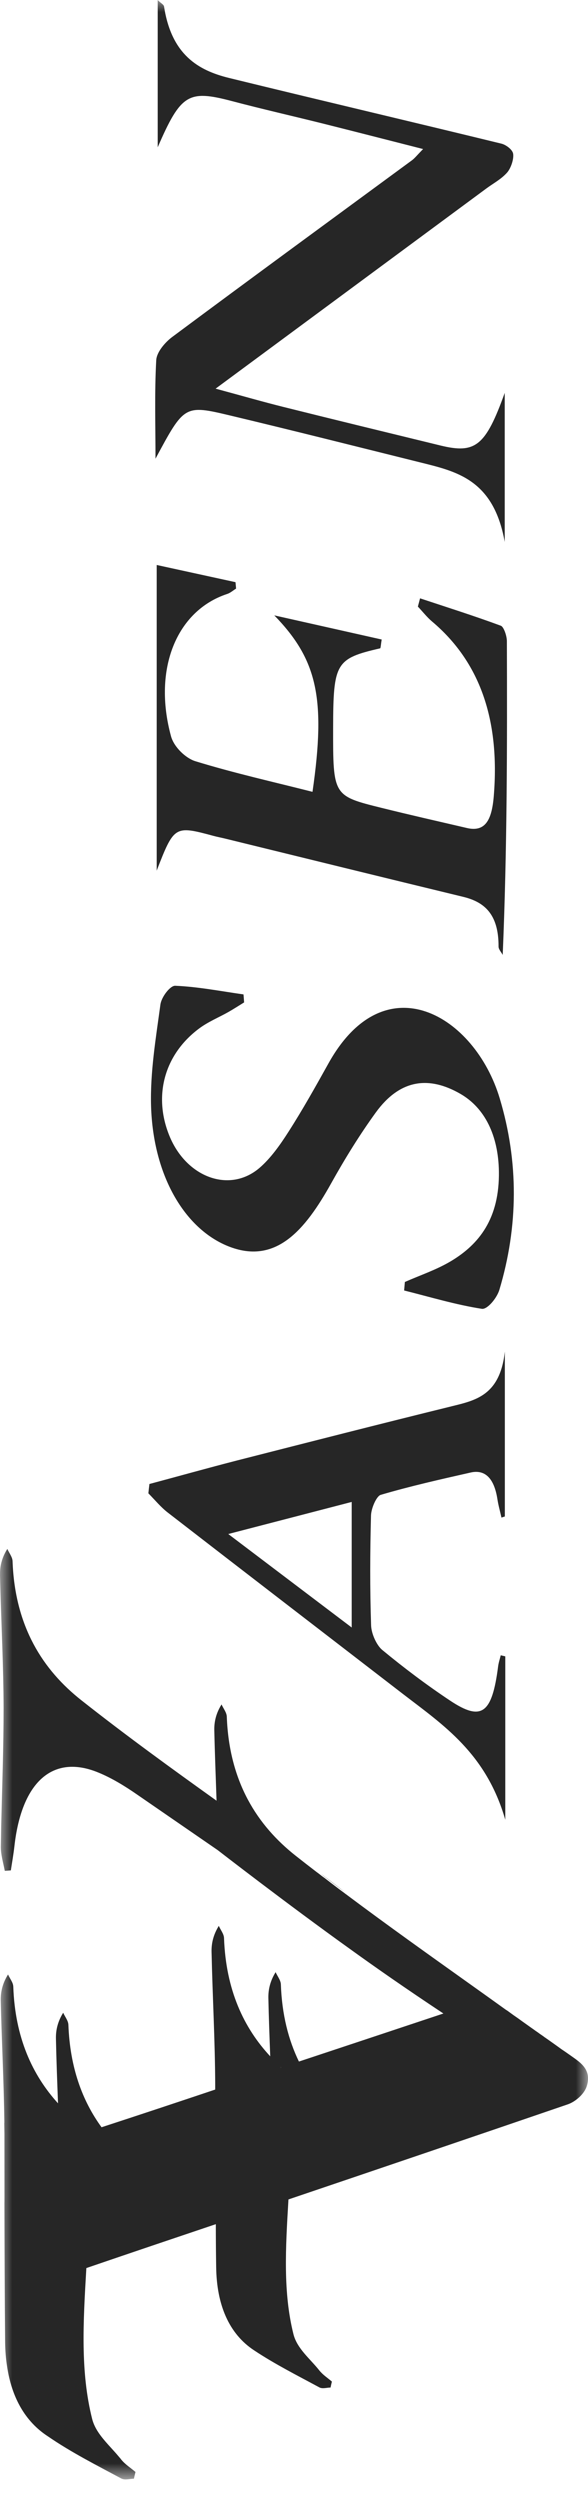 <svg width="24" height="102" viewBox="0 0 24 102" fill="none" xmlns="http://www.w3.org/2000/svg">
<g clip-path="url(#clip0_332_203)">
<mask id="mask0_332_203" style="mask-type:luminance" maskUnits="userSpaceOnUse" x="0" y="0" width="24" height="102">
<path d="M0 0.001V101.16H24V0.001H0Z" fill="white"/>
</mask>
<g mask="url(#mask0_332_203)">
<path d="M6.347 18.714C6.347 17.374 6.304 16.029 6.377 14.695C6.396 14.353 6.756 13.952 7.027 13.75C10.283 11.328 13.551 8.939 16.817 6.538C16.925 6.458 17.017 6.339 17.269 6.081C15.82 5.712 14.518 5.377 13.218 5.051C11.962 4.737 10.704 4.452 9.452 4.121C7.695 3.66 7.381 3.828 6.437 6.01V0.004C6.57 0.135 6.685 0.185 6.696 0.268C7.002 2.239 8.097 2.873 9.346 3.18C13.051 4.087 16.762 4.957 20.466 5.861C20.647 5.905 20.923 6.102 20.946 6.281C20.976 6.513 20.845 6.873 20.7 7.039C20.457 7.312 20.149 7.472 19.866 7.679C16.273 10.334 12.676 12.992 8.8 15.857C9.909 16.157 10.743 16.398 11.583 16.607C13.717 17.14 15.852 17.658 17.988 18.179C19.4 18.521 19.82 18.204 20.601 16.029V22.111C20.144 19.549 18.622 19.233 17.131 18.861C14.557 18.221 11.985 17.571 9.408 16.956C7.525 16.506 7.523 16.527 6.345 18.719L6.347 18.714Z" fill="#262626"/>
<path d="M6.396 35.534V23.051C7.519 23.296 8.566 23.524 9.613 23.753C9.62 23.84 9.629 23.928 9.636 24.015C9.517 24.088 9.402 24.192 9.275 24.233C7.211 24.912 6.233 27.292 6.979 30.035C7.103 30.492 7.592 30.939 7.969 31.056C9.553 31.543 11.159 31.901 12.755 32.307C13.308 28.483 12.943 26.907 11.195 25.107C12.653 25.436 14.112 25.761 15.579 26.092C15.545 26.305 15.538 26.448 15.517 26.452C13.703 26.87 13.602 27.042 13.597 29.7C13.593 32.463 13.593 32.47 15.565 32.959C16.727 33.248 17.894 33.512 19.058 33.783C19.8 33.955 20.073 33.471 20.154 32.482C20.411 29.349 19.577 26.994 17.632 25.355C17.428 25.183 17.249 24.953 17.056 24.749C17.086 24.637 17.116 24.524 17.145 24.412C18.245 24.777 19.35 25.126 20.443 25.53C20.56 25.573 20.689 25.94 20.689 26.161C20.703 30.404 20.7 34.651 20.519 38.961C20.459 38.848 20.349 38.734 20.349 38.621C20.356 37.281 19.752 36.797 18.909 36.592C15.671 35.807 12.435 35.011 9.197 34.217C9.041 34.178 8.883 34.15 8.724 34.107C7.126 33.675 7.108 33.687 6.391 35.534H6.396Z" fill="#262626"/>
<path d="M16.53 52.303C17.157 52.025 17.802 51.814 18.404 51.456C19.556 50.767 20.392 49.714 20.363 47.791C20.34 46.338 19.795 45.206 18.789 44.628C17.526 43.9 16.337 44.015 15.34 45.388C14.688 46.287 14.084 47.263 13.521 48.273C12.447 50.203 11.243 51.628 9.301 50.841C7.532 50.123 6.253 47.963 6.166 45.135C6.125 43.76 6.361 42.358 6.547 40.988C6.588 40.676 6.947 40.21 7.151 40.219C8.083 40.258 9.011 40.441 9.939 40.572C9.948 40.68 9.957 40.788 9.964 40.898C9.755 41.027 9.546 41.162 9.333 41.284C8.922 41.518 8.488 41.688 8.102 41.982C6.696 43.047 6.253 44.727 6.917 46.347C7.606 48.034 9.365 48.697 10.589 47.653C11.039 47.267 11.432 46.717 11.785 46.161C12.355 45.271 12.883 44.327 13.407 43.386C15.717 39.234 19.382 41.435 20.395 44.807C21.175 47.401 21.159 50.033 20.383 52.624C20.277 52.973 19.887 53.434 19.667 53.4C18.603 53.235 17.552 52.916 16.495 52.652C16.504 52.537 16.516 52.422 16.525 52.305L16.53 52.303Z" fill="#262626"/>
<path d="M18.429 57.378C15.512 58.096 12.596 58.842 9.679 59.586C8.485 59.893 7.293 60.228 6.099 60.547C6.083 60.676 6.069 60.802 6.056 60.928C6.317 61.192 6.563 61.493 6.846 61.711C10.042 64.185 13.246 66.646 16.445 69.113C18.101 70.387 19.841 71.532 20.624 74.247V67.58C20.562 67.564 20.5 67.55 20.438 67.536C20.401 67.69 20.349 67.839 20.33 68C20.082 69.914 19.662 70.242 18.376 69.388C17.43 68.759 16.502 68.062 15.602 67.318C15.377 67.132 15.159 66.666 15.147 66.317C15.097 64.826 15.104 63.329 15.143 61.833C15.152 61.534 15.368 61.041 15.54 60.99C16.757 60.632 17.983 60.357 19.21 60.079C19.82 59.941 20.176 60.345 20.303 61.169C20.342 61.424 20.413 61.67 20.468 61.918C20.514 61.901 20.56 61.888 20.606 61.872V55.145C20.406 56.932 19.421 57.134 18.427 57.378H18.429ZM14.355 66.402C12.679 65.131 11.124 63.958 9.317 62.588C11.138 62.117 12.697 61.709 14.355 61.279V66.402Z" fill="#262626"/>
<path d="M8.913 73.469L8.917 73.473V73.558C8.917 73.528 8.913 73.499 8.913 73.469Z" fill="#262626"/>
<path d="M8.913 73.469L8.917 73.473V73.558C8.917 73.528 8.913 73.499 8.913 73.469Z" fill="#262626"/>
<path d="M13.104 76.457C13.411 76.68 13.864 77.028 14.084 77.201C14.018 77.152 13.949 77.102 13.882 77.051C13.694 76.909 13.503 76.764 13.315 76.62C13.244 76.569 13.175 76.517 13.104 76.459V76.457Z" fill="#262626"/>
<path d="M0.17 86.617C0.17 86.764 0.175 86.911 0.175 87.058C0.175 87.092 0.175 87.122 0.175 87.156C0.175 86.975 0.175 86.796 0.175 86.617H0.17Z" fill="#262626"/>
<path d="M8.913 73.469L8.917 73.473V73.558C8.917 73.528 8.913 73.499 8.913 73.469Z" fill="#262626"/>
<path d="M11.45 84.33C11.462 84.344 11.473 84.353 11.482 84.36C11.473 84.36 11.464 84.362 11.453 84.367C11.453 84.353 11.453 84.342 11.453 84.328L11.45 84.33Z" fill="#262626"/>
<path d="M11.45 84.33C11.462 84.344 11.473 84.353 11.482 84.36C11.473 84.36 11.464 84.362 11.453 84.367C11.453 84.353 11.453 84.342 11.453 84.328L11.45 84.33Z" fill="#262626"/>
<path d="M0 64.249C0.005 64.382 0.005 64.52 0.011 64.65V64.655C0.011 64.655 0.011 64.657 0.011 64.662C0.011 64.662 0.011 64.664 0.011 64.669C0.055 66.335 0.142 68.006 0.147 69.679C0.147 71.288 0.087 72.897 0.048 74.506C0.048 74.506 0.053 74.508 0.048 74.51C0.044 74.784 0.041 75.061 0.034 75.335C0.028 75.665 0.133 76 0.195 76.331L0.443 76.312C0.491 75.989 0.551 75.658 0.588 75.33C0.88 72.704 2.152 71.559 4 72.314C4.549 72.537 5.087 72.865 5.603 73.223L8.887 75.486C8.887 75.486 11.7 77.669 14.348 79.564C15.271 80.23 16.548 81.125 18.098 82.151C16.151 82.801 14.33 83.404 12.513 84.008C12.513 84.008 12.509 84.008 12.506 84.01C12.405 84.045 12.302 84.077 12.201 84.111C11.774 83.23 11.507 82.195 11.464 80.962C11.459 80.795 11.324 80.632 11.25 80.464C11.027 80.825 10.947 81.173 10.954 81.52C10.97 82.314 11 83.104 11.03 83.898C9.953 82.741 9.22 81.192 9.144 79.076C9.14 78.906 9.004 78.743 8.931 78.575C8.708 78.936 8.628 79.284 8.635 79.631C8.674 81.44 8.777 83.248 8.784 85.064C8.784 85.126 8.784 85.192 8.784 85.254C7.238 85.773 5.691 86.287 4.145 86.792C3.364 85.72 2.857 84.361 2.792 82.617C2.788 82.447 2.652 82.284 2.579 82.119C2.356 82.479 2.276 82.828 2.283 83.172C2.301 84.054 2.335 84.935 2.368 85.816C1.323 84.664 0.615 83.136 0.542 81.056C0.537 80.886 0.402 80.726 0.328 80.558C0.103 80.919 0.025 81.267 0.03 81.612C0.067 83.255 0.156 84.901 0.177 86.544V86.604C0.177 86.751 0.181 86.897 0.181 87.044C0.181 87.079 0.181 87.109 0.181 87.143C0.181 87.157 0.181 87.166 0.181 87.18C0.181 87.198 0.181 87.214 0.181 87.228V87.237C0.181 87.237 0.181 87.253 0.181 87.26C0.181 88.596 0.186 89.872 0.181 89.881C0.186 91.779 0.191 93.673 0.209 95.566C0.214 95.906 0.239 96.232 0.287 96.537C0.473 97.813 1.026 98.798 1.952 99.401C2.916 100.063 3.936 100.577 4.942 101.118C5.096 101.203 5.291 101.132 5.466 101.132C5.486 101.04 5.507 100.949 5.53 100.857C5.335 100.689 5.112 100.554 4.944 100.345C4.919 100.308 4.887 100.276 4.857 100.239C4.581 99.906 4.248 99.594 4.01 99.234C3.899 99.066 3.807 98.88 3.759 98.683C3.282 96.778 3.392 94.781 3.525 92.537C5.284 91.935 7.048 91.339 8.809 90.746C8.809 91.327 8.814 91.906 8.823 92.489C8.841 94.045 9.351 95.222 10.368 95.892C11.229 96.464 12.137 96.92 13.028 97.402C13.163 97.478 13.335 97.412 13.492 97.412C13.508 97.329 13.528 97.251 13.547 97.168C13.374 97.019 13.179 96.897 13.03 96.709C12.66 96.241 12.127 95.826 11.978 95.236C11.553 93.535 11.654 91.747 11.774 89.737C15.577 88.449 19.377 87.159 23.173 85.858C23.472 85.757 23.855 85.445 23.954 85.1C24.145 84.448 23.711 84.164 23.339 83.9C23.198 83.801 23.061 83.703 22.918 83.609C22.723 83.466 22.528 83.329 22.331 83.189C22.331 83.189 22.331 83.186 22.319 83.184C22.319 83.184 22.314 83.177 22.312 83.177C22.312 83.177 22.296 83.163 22.287 83.159C22.278 83.154 22.268 83.145 22.255 83.136C22.239 83.129 22.225 83.117 22.206 83.101C22.17 83.074 22.128 83.046 22.092 83.021C22.071 83.005 22.048 82.993 22.025 82.975C21.974 82.936 21.919 82.897 21.869 82.865C21.818 82.828 21.759 82.784 21.688 82.736C21.619 82.686 21.55 82.638 21.483 82.59C21.384 82.521 21.27 82.438 21.143 82.346C21.021 82.263 20.898 82.176 20.771 82.082C20.728 82.048 20.684 82.02 20.64 81.993C20.165 81.651 19.651 81.284 19.189 80.955C17.499 79.75 15.809 78.548 14.141 77.299C14.141 77.299 14.132 77.292 14.118 77.281C14.114 77.281 14.112 77.276 14.105 77.274C14.082 77.255 14.05 77.23 14.013 77.203C13.944 77.154 13.877 77.102 13.808 77.051C13.62 76.909 13.43 76.764 13.241 76.617C13.17 76.569 13.101 76.516 13.028 76.457C13 76.434 12.97 76.415 12.947 76.397C12.934 76.388 12.922 76.379 12.911 76.37C12.63 76.154 12.348 75.936 12.07 75.716C10.508 74.483 9.356 72.718 9.257 70.04C9.252 69.87 9.117 69.707 9.043 69.541C8.818 69.9 8.74 70.248 8.747 70.59C8.768 71.552 8.807 72.507 8.839 73.469C8.839 73.471 8.839 73.471 8.839 73.471V73.556C8.839 73.528 8.839 73.496 8.839 73.469C6.986 72.144 5.137 70.804 3.325 69.374C1.761 68.141 0.609 66.379 0.512 63.693C0.505 63.524 0.372 63.361 0.299 63.195C0.073 63.556 -0.007 63.905 0.002 64.249H0ZM11.482 84.361C11.482 84.361 11.464 84.364 11.452 84.368C11.452 84.354 11.452 84.343 11.452 84.329C11.464 84.343 11.475 84.352 11.485 84.359L11.482 84.361ZM8.91 73.466L8.915 73.471V73.556C8.915 73.526 8.91 73.496 8.91 73.466Z" fill="#262626"/>
<path d="M11.45 84.33C11.462 84.344 11.473 84.353 11.482 84.36C11.473 84.36 11.464 84.362 11.453 84.367C11.453 84.353 11.453 84.342 11.453 84.328L11.45 84.33Z" fill="#262626"/>
</g>
</g>
<defs>
<clipPath id="clip0_332_203">
<rect width="24" height="102" fill="white"/>
</clipPath>
</defs>
</svg>
